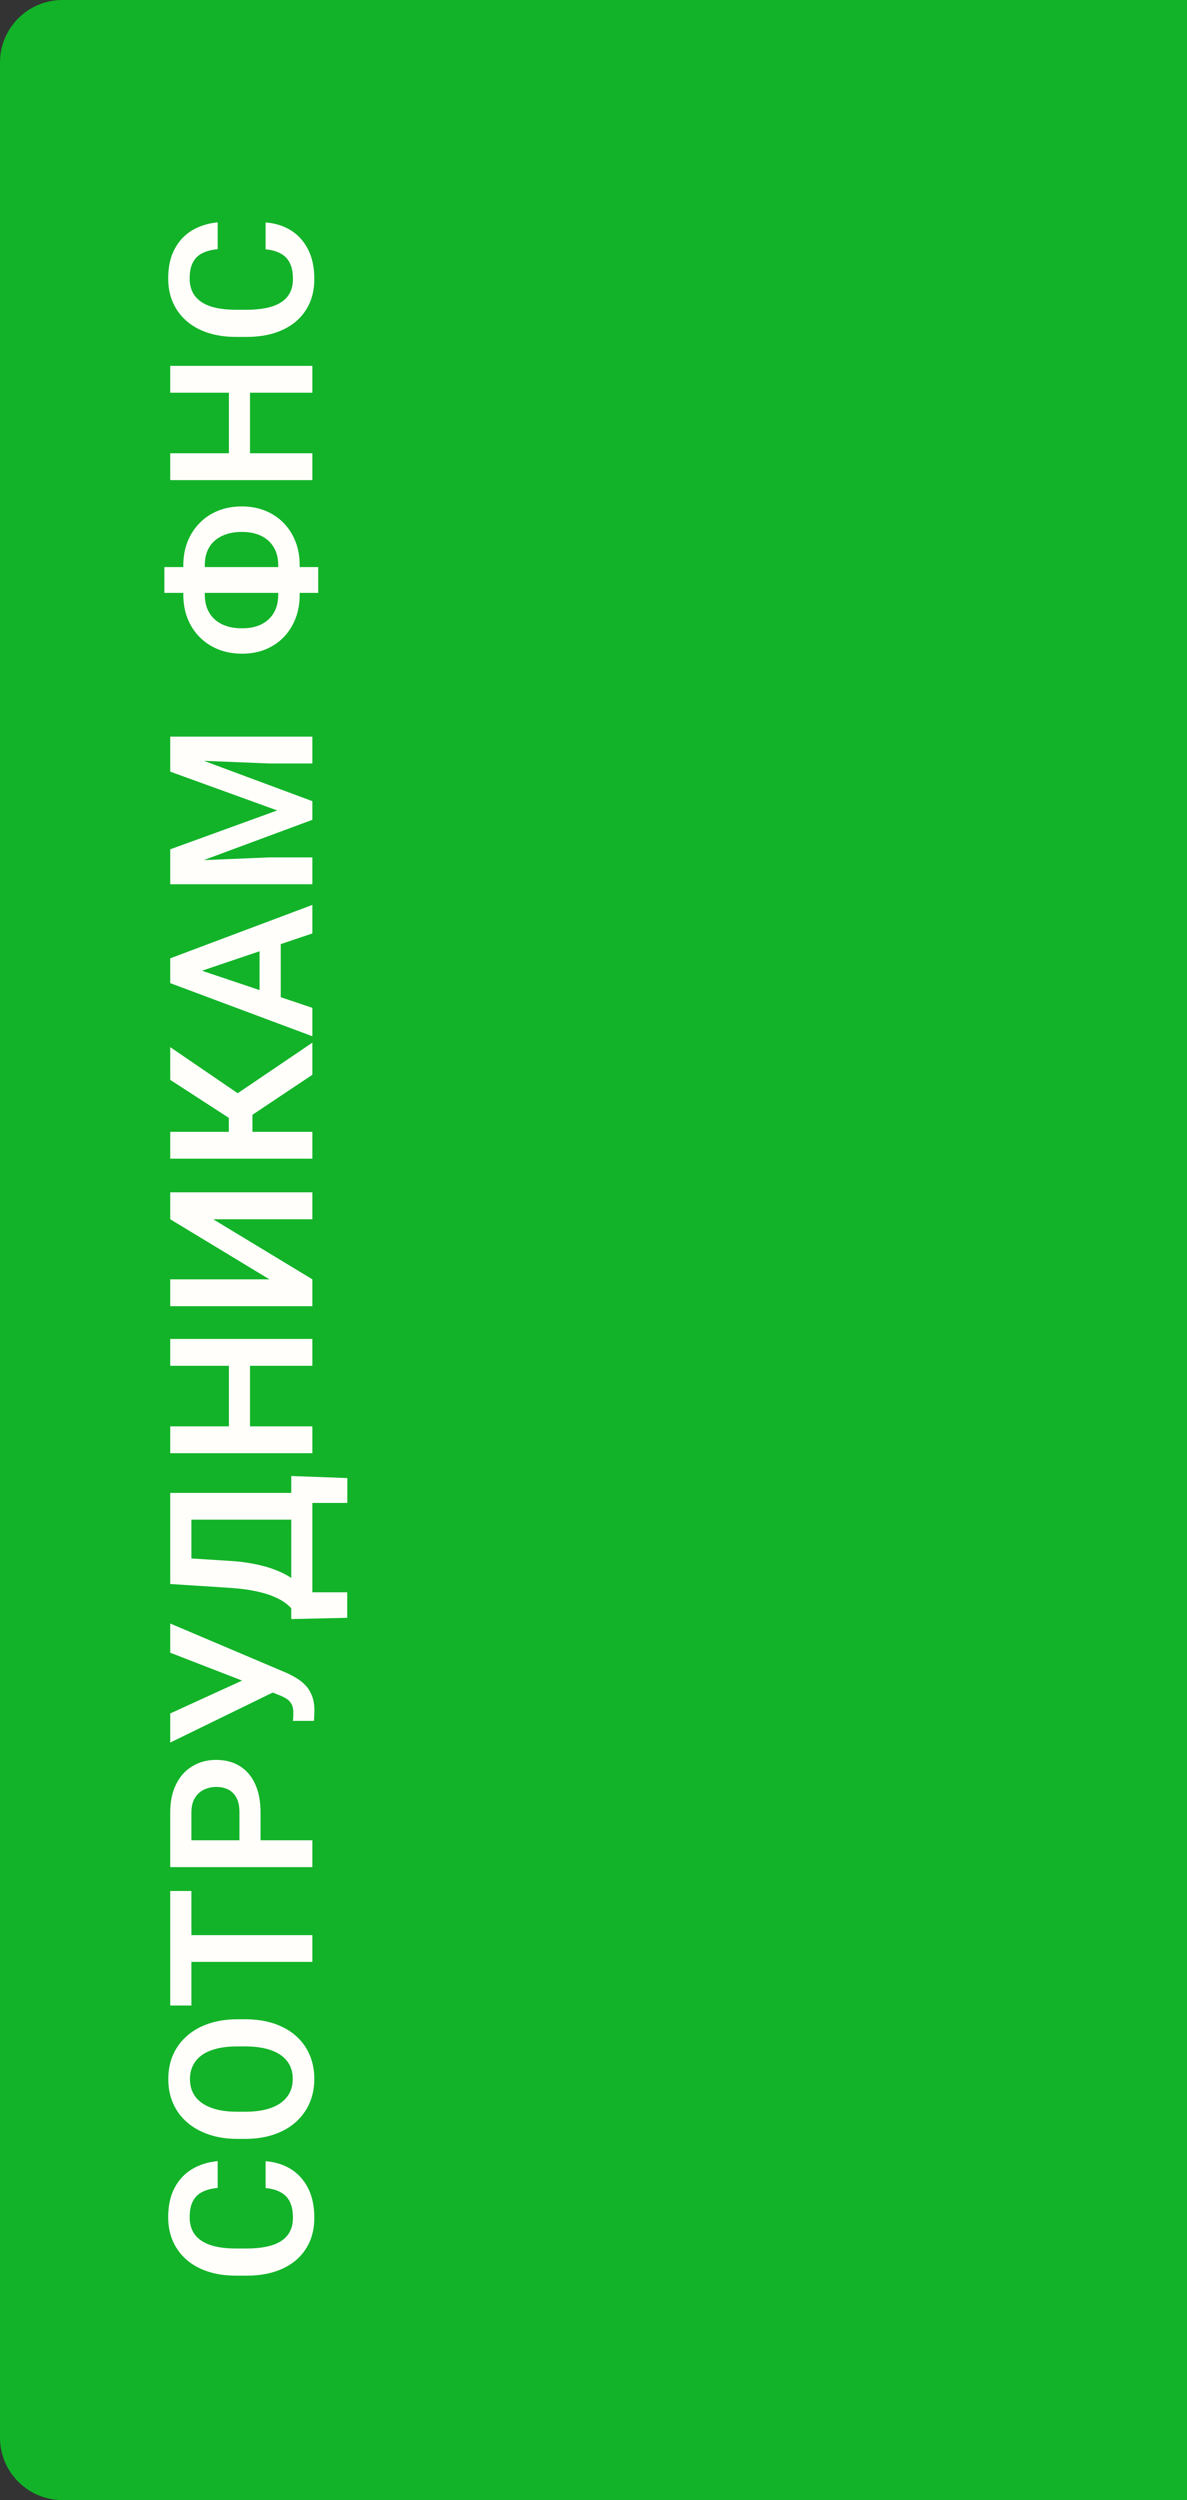 <?xml version="1.0" encoding="UTF-8"?> <svg xmlns="http://www.w3.org/2000/svg" width="95" height="200" viewBox="0 0 95 200" fill="none"><rect x="0" y="0" width="95" height="200" fill="#333333" stroke="none"/> <path d="M5 200C2.239 200 0 197.761 0 195L0 5C0 2.239 2.239 0 5 0H95L95 200H5Z" fill="#12B328"></path> <path d="M21.258 175.039V172.891C22.018 172.948 22.693 173.159 23.281 173.523C23.865 173.888 24.323 174.396 24.656 175.047C24.99 175.698 25.156 176.487 25.156 177.414C25.156 178.128 25.031 178.771 24.781 179.344C24.526 179.911 24.164 180.398 23.695 180.805C23.221 181.206 22.654 181.513 21.992 181.727C21.326 181.94 20.578 182.047 19.75 182.047H18.883C18.055 182.047 17.307 181.938 16.641 181.719C15.974 181.5 15.406 181.188 14.938 180.781C14.463 180.37 14.099 179.878 13.844 179.305C13.588 178.727 13.461 178.081 13.461 177.367C13.461 176.44 13.633 175.656 13.977 175.016C14.315 174.375 14.781 173.878 15.375 173.523C15.969 173.169 16.651 172.956 17.422 172.883V175.031C16.943 175.073 16.537 175.177 16.203 175.344C15.87 175.505 15.617 175.75 15.445 176.078C15.268 176.401 15.18 176.831 15.18 177.367C15.18 177.784 15.258 178.151 15.414 178.469C15.57 178.781 15.805 179.042 16.117 179.25C16.424 179.458 16.81 179.615 17.273 179.719C17.732 179.823 18.263 179.875 18.867 179.875H19.75C20.328 179.875 20.846 179.828 21.305 179.734C21.763 179.641 22.151 179.495 22.469 179.297C22.787 179.099 23.029 178.844 23.195 178.531C23.362 178.219 23.445 177.846 23.445 177.414C23.445 176.888 23.362 176.461 23.195 176.133C23.029 175.799 22.784 175.547 22.461 175.375C22.138 175.198 21.737 175.086 21.258 175.039Z" fill="#FFFEFA"></path> <path d="M19.023 161.536H19.609C20.469 161.536 21.242 161.65 21.93 161.879C22.612 162.109 23.193 162.434 23.672 162.856C24.151 163.278 24.518 163.78 24.773 164.364C25.029 164.947 25.156 165.596 25.156 166.309C25.156 167.012 25.029 167.658 24.773 168.247C24.518 168.83 24.151 169.335 23.672 169.762C23.193 170.189 22.612 170.52 21.93 170.754C21.242 170.989 20.469 171.106 19.609 171.106H19.023C18.159 171.106 17.385 170.989 16.703 170.754C16.021 170.52 15.44 170.192 14.961 169.77C14.477 169.348 14.107 168.846 13.852 168.262C13.596 167.674 13.469 167.028 13.469 166.325C13.469 165.611 13.596 164.963 13.852 164.379C14.107 163.796 14.477 163.293 14.961 162.872C15.44 162.444 16.021 162.116 16.703 161.887C17.385 161.653 18.159 161.536 19.023 161.536ZM19.609 163.708H19.008C18.388 163.708 17.844 163.765 17.375 163.879C16.901 163.994 16.503 164.163 16.18 164.387C15.857 164.611 15.615 164.887 15.453 165.215C15.287 165.543 15.203 165.913 15.203 166.325C15.203 166.741 15.287 167.111 15.453 167.434C15.615 167.752 15.857 168.023 16.18 168.247C16.503 168.471 16.901 168.642 17.375 168.762C17.844 168.877 18.388 168.934 19.008 168.934H19.609C20.224 168.934 20.768 168.877 21.242 168.762C21.716 168.642 22.117 168.471 22.445 168.247C22.768 168.017 23.013 167.741 23.18 167.418C23.346 167.096 23.43 166.726 23.43 166.309C23.43 165.892 23.346 165.523 23.18 165.2C23.013 164.877 22.768 164.606 22.445 164.387C22.117 164.163 21.716 163.994 21.242 163.879C20.768 163.765 20.224 163.708 19.609 163.708Z" fill="#FFFEFA"></path> <path d="M13.625 154.806H25V156.946H13.625V154.806ZM13.625 151.274H15.32V160.438H13.625V151.274Z" fill="#FFFEFA"></path> <path d="M20.852 144.99L20.852 147.919H19.164L19.164 144.99C19.164 144.511 19.086 144.123 18.93 143.826C18.768 143.524 18.549 143.302 18.273 143.162C17.992 143.021 17.672 142.951 17.312 142.951C16.963 142.951 16.638 143.021 16.336 143.162C16.034 143.302 15.789 143.524 15.602 143.826C15.414 144.123 15.32 144.511 15.32 144.99V147.216H25V149.365H13.625V144.99C13.625 144.104 13.784 143.349 14.102 142.724C14.414 142.094 14.849 141.615 15.406 141.287C15.958 140.953 16.588 140.787 17.297 140.787C18.031 140.787 18.664 140.953 19.195 141.287C19.727 141.615 20.135 142.094 20.422 142.724C20.708 143.349 20.852 144.104 20.852 144.99Z" fill="#FFFEFA"></path> <path d="M20.961 135.057L13.625 132.213V129.877L22.867 133.799C23.164 133.929 23.451 134.077 23.727 134.244C24.003 134.411 24.25 134.611 24.469 134.846C24.682 135.075 24.852 135.353 24.977 135.682C25.102 136.004 25.164 136.395 25.164 136.853C25.164 136.973 25.159 137.116 25.148 137.283C25.143 137.45 25.135 137.577 25.125 137.666H23.438C23.453 137.603 23.463 137.502 23.469 137.361C23.474 137.215 23.477 137.111 23.477 137.049C23.477 136.747 23.43 136.507 23.336 136.33C23.237 136.148 23.104 136.004 22.938 135.9C22.766 135.791 22.57 135.695 22.352 135.611L20.961 135.057ZM13.625 137.072L19.586 134.346L21.906 133.705L21.953 135.338L13.625 139.4L13.625 137.072Z" fill="#FFFEFA"></path> <path d="M23.312 119.678H25V127.967H23.312V119.678ZM23.312 127.381H27.789V129.42L23.312 129.522V127.381ZM23.312 118.077L27.797 118.241V120.233H23.312V118.077ZM13.625 121.014H15.32L15.32 126.373H13.625L13.625 121.014ZM13.625 119.428H25V121.569H13.625V119.428ZM13.625 126.717V124.569L18.25 124.858C18.995 124.899 19.659 124.978 20.242 125.092C20.826 125.202 21.344 125.337 21.797 125.498C22.25 125.66 22.648 125.84 22.992 126.037C23.331 126.23 23.625 126.436 23.875 126.655C24.125 126.868 24.341 127.09 24.523 127.319C24.701 127.543 24.859 127.764 25 127.983V129.178H23.312V128.662C23.182 128.511 23 128.353 22.766 128.186C22.531 128.014 22.221 127.85 21.836 127.694C21.451 127.532 20.963 127.392 20.375 127.272C19.787 127.152 19.078 127.066 18.25 127.014L13.625 126.717Z" fill="#FFFEFA"></path> <path d="M18.32 108.706H20.008L20.008 114.69H18.32L18.32 108.706ZM13.625 114.104H25V116.253H13.625V114.104ZM13.625 107.112H25V109.261H13.625V107.112Z" fill="#FFFEFA"></path> <path d="M21.562 102.343L13.625 97.538V95.382H25V97.538H17.062L25 102.343V104.492H13.625V102.343H21.562Z" fill="#FFFEFA"></path> <path d="M13.625 90.543H25V92.691H13.625V90.543ZM13.625 83.769L20.203 88.262V91.082L18.312 91.363V89.426L13.625 86.387L13.625 83.769ZM25 85.98L19.859 89.41L18.273 87.965L25 83.41V85.98Z" fill="#FFFEFA"></path> <path d="M15.352 77.383L25 80.625V82.899L13.625 78.649V77.196L15.352 77.383ZM25 74.672L15.352 77.93L13.625 78.125V76.664L25 72.391V74.672ZM20.773 74.821H22.469V80.922H20.773V74.821Z" fill="#FFFEFA"></path> <path d="M13.625 69.802V67.942L22.188 64.833L13.625 61.731L13.625 59.864L25 64.091V65.583L13.625 69.802ZM13.625 70.739V68.919L21.492 68.591H25V70.739H13.625ZM13.625 60.755L13.625 58.927H25L25 61.075H21.492L13.625 60.755Z" fill="#FFFEFA"></path> <path d="M14.672 47.592L14.672 45.209C14.672 44.532 14.784 43.909 15.008 43.342C15.232 42.774 15.55 42.279 15.961 41.857C16.372 41.43 16.865 41.099 17.438 40.865C18.01 40.631 18.651 40.513 19.359 40.513C20.052 40.513 20.682 40.631 21.25 40.865C21.818 41.099 22.307 41.43 22.719 41.857C23.125 42.279 23.438 42.774 23.656 43.342C23.875 43.909 23.984 44.532 23.984 45.209L23.984 47.592C23.984 48.269 23.875 48.894 23.656 49.467C23.438 50.034 23.125 50.532 22.719 50.959C22.312 51.381 21.828 51.709 21.266 51.943C20.698 52.178 20.068 52.295 19.375 52.295C18.667 52.295 18.026 52.178 17.453 51.943C16.88 51.709 16.385 51.381 15.969 50.959C15.552 50.532 15.232 50.034 15.008 49.467C14.784 48.894 14.672 48.269 14.672 47.592ZM16.391 47.592C16.391 48.133 16.508 48.605 16.742 49.006C16.977 49.407 17.315 49.717 17.758 49.935C18.201 50.154 18.74 50.263 19.375 50.263C19.838 50.263 20.25 50.201 20.609 50.076C20.969 49.946 21.271 49.763 21.516 49.529C21.76 49.295 21.948 49.013 22.078 48.685C22.203 48.357 22.266 47.993 22.266 47.592L22.266 45.193C22.266 44.657 22.151 44.193 21.922 43.803C21.693 43.407 21.362 43.099 20.93 42.881C20.492 42.662 19.969 42.553 19.359 42.553C18.885 42.553 18.466 42.615 18.102 42.74C17.732 42.865 17.419 43.042 17.164 43.271C16.909 43.5 16.716 43.779 16.586 44.107C16.456 44.43 16.391 44.792 16.391 45.193V47.592ZM13.156 45.365H25.469L25.469 47.428H13.156L13.156 45.365Z" fill="#FFFEFA"></path> <path d="M18.32 30.862H20.008V36.846H18.32V30.862ZM13.625 36.26H25V38.408H13.625V36.26ZM13.625 29.268H25V31.416H13.625V29.268Z" fill="#FFFEFA"></path> <path d="M21.258 19.944V17.796C22.018 17.853 22.693 18.064 23.281 18.428C23.865 18.793 24.323 19.301 24.656 19.952C24.99 20.603 25.156 21.392 25.156 22.319C25.156 23.033 25.031 23.676 24.781 24.249C24.526 24.817 24.164 25.303 23.695 25.71C23.221 26.111 22.654 26.418 21.992 26.632C21.326 26.845 20.578 26.952 19.75 26.952H18.883C18.055 26.952 17.307 26.843 16.641 26.624C15.974 26.405 15.406 26.093 14.938 25.686C14.463 25.275 14.099 24.783 13.844 24.21C13.588 23.632 13.461 22.986 13.461 22.272C13.461 21.345 13.633 20.561 13.977 19.921C14.315 19.28 14.781 18.783 15.375 18.428C15.969 18.074 16.651 17.861 17.422 17.788V19.936C16.943 19.978 16.537 20.082 16.203 20.249C15.87 20.41 15.617 20.655 15.445 20.983C15.268 21.306 15.18 21.736 15.18 22.272C15.18 22.689 15.258 23.056 15.414 23.374C15.57 23.686 15.805 23.947 16.117 24.155C16.424 24.363 16.81 24.52 17.273 24.624C17.732 24.728 18.263 24.78 18.867 24.78H19.75C20.328 24.78 20.846 24.733 21.305 24.639C21.763 24.546 22.151 24.4 22.469 24.202C22.787 24.004 23.029 23.749 23.195 23.436C23.362 23.124 23.445 22.751 23.445 22.319C23.445 21.793 23.362 21.366 23.195 21.038C23.029 20.704 22.784 20.452 22.461 20.28C22.138 20.103 21.737 19.991 21.258 19.944Z" fill="#FFFEFA"></path> </svg> 